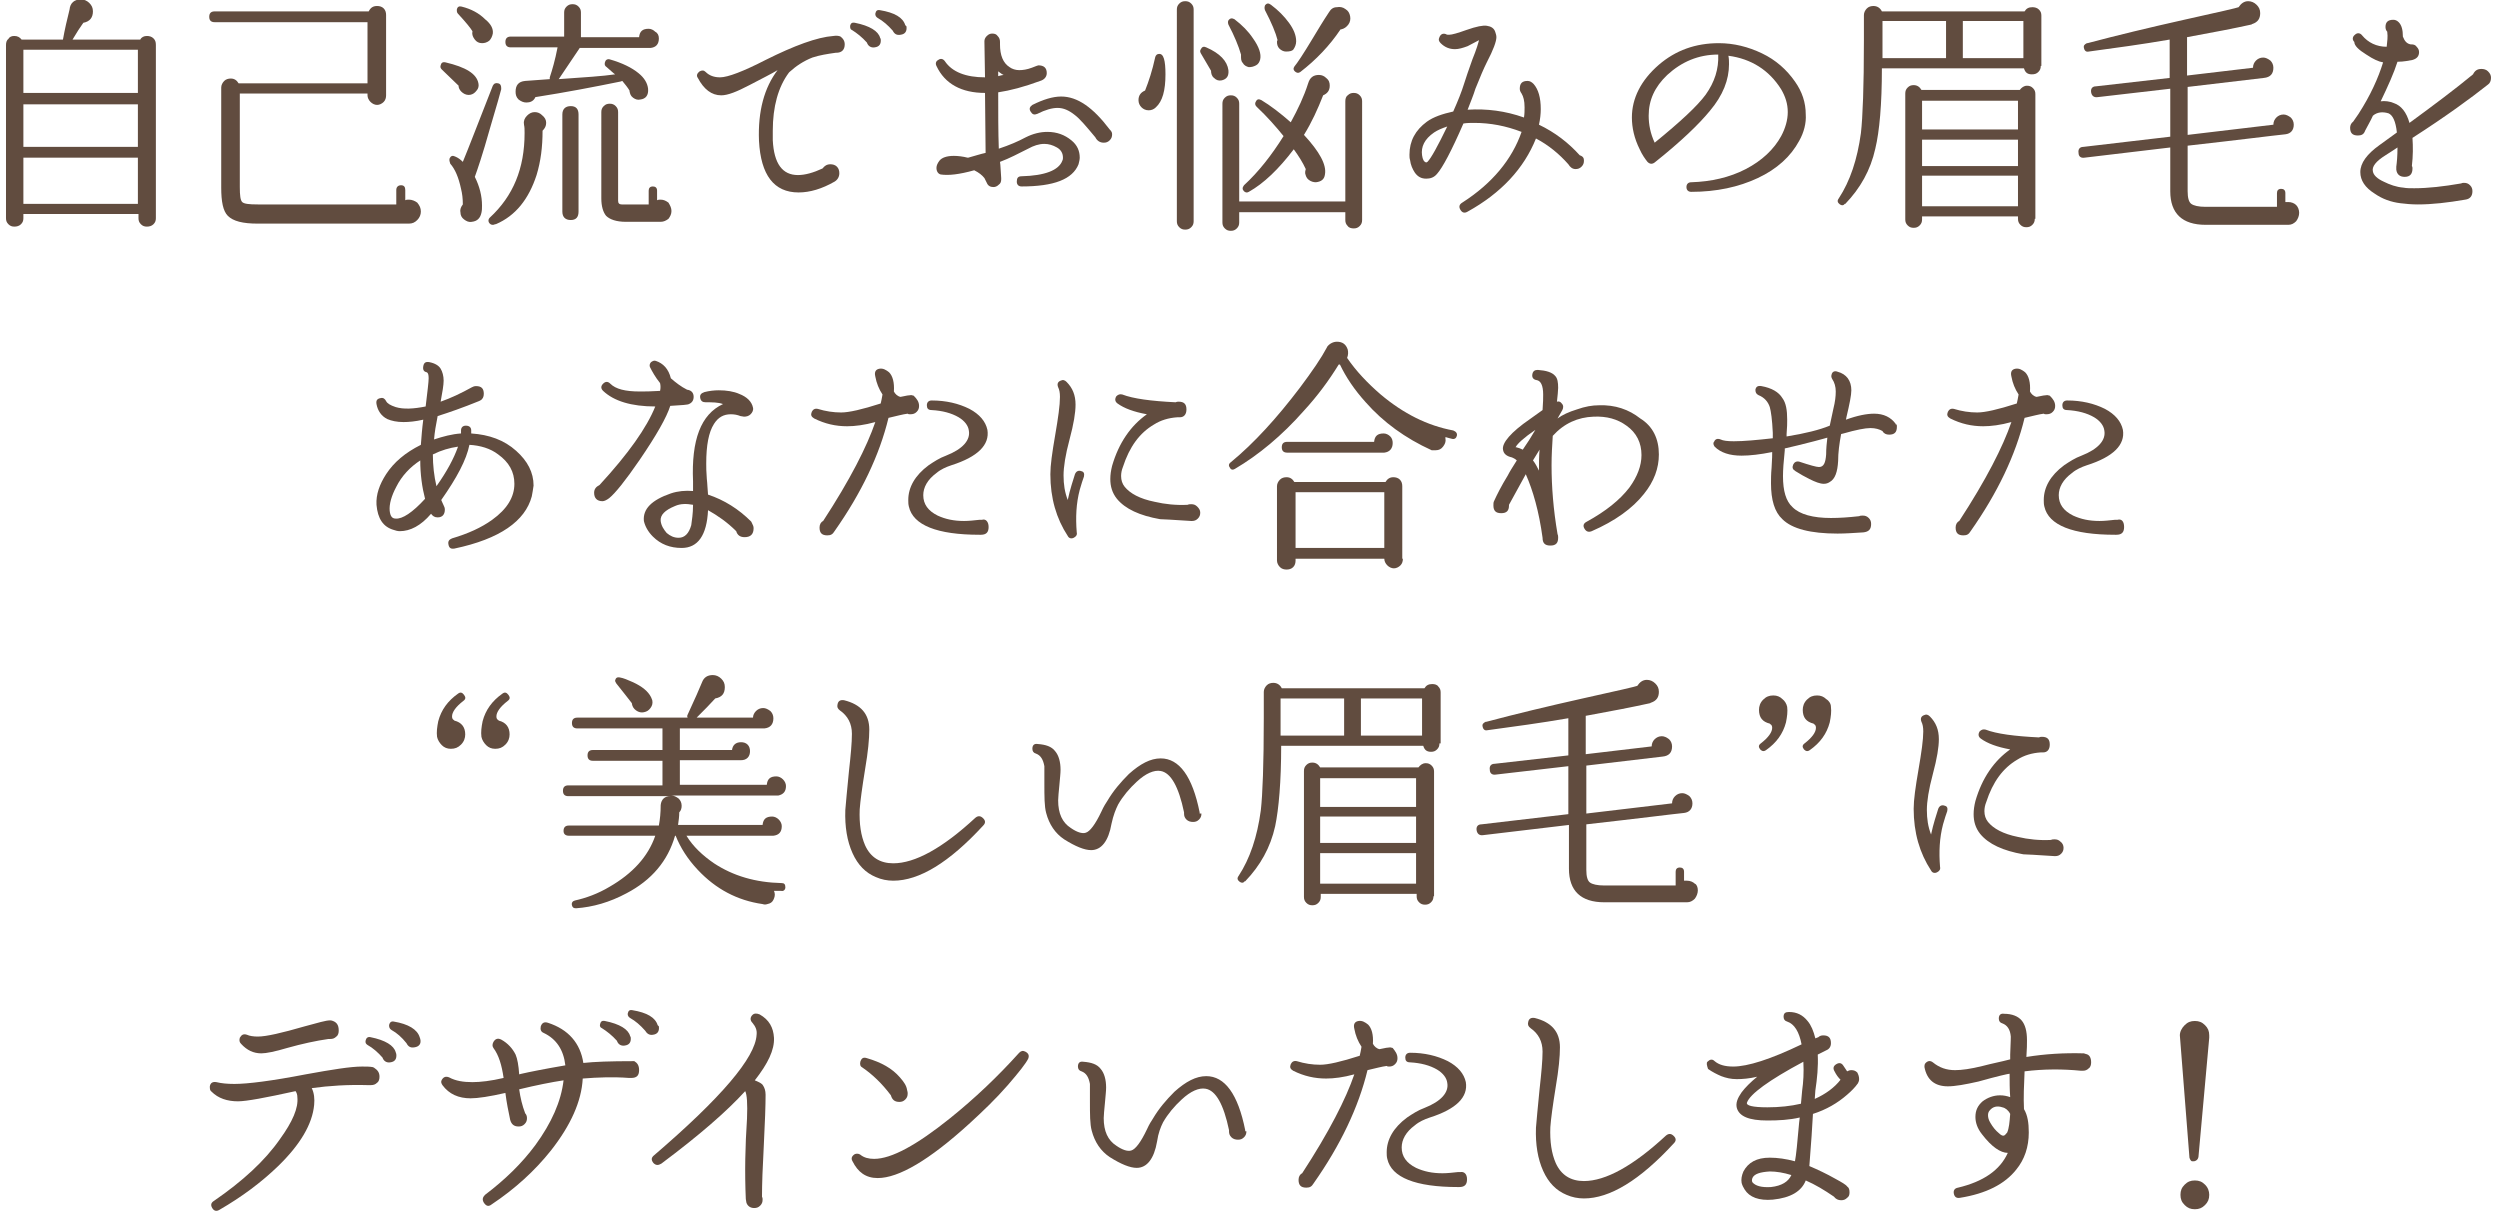 <?xml version="1.0" encoding="utf-8"?>
<!-- Generator: Adobe Illustrator 25.3.1, SVG Export Plug-In . SVG Version: 6.00 Build 0)  -->
<svg version="1.1" id="レイヤー_1" xmlns="http://www.w3.org/2000/svg" xmlns:xlink="http://www.w3.org/1999/xlink" x="0px"
	 y="0px" width="417px" height="204px" viewBox="0 0 417 204" style="enable-background:new 0 0 417 204;" xml:space="preserve">
<style type="text/css">
	.st0{fill:#614C3F;}
</style>
<g>
	<path class="st0" d="M26,36.4c0,0.4-0.1,0.7-0.4,1c-0.3,0.3-0.7,0.4-1.1,0.4c-0.4,0-0.7-0.1-1-0.4c-0.3-0.3-0.4-0.6-0.4-1v-0.7H3.9
		v0.7c0,0.4-0.1,0.7-0.4,1c-0.3,0.3-0.7,0.4-1.1,0.4c-0.4,0-0.7-0.1-1-0.4c-0.3-0.3-0.4-0.6-0.4-1V7.5c0-0.4,0.1-0.8,0.4-1
		C1.6,6.1,2,6,2.4,6c0.5,0,0.9,0.2,1.2,0.6h6.9c0.3-1.7,0.7-3.4,1.1-5c0.1-1.1,0.8-1.7,1.9-1.7c0.5,0,1,0.2,1.4,0.6
		c0.4,0.4,0.6,0.8,0.6,1.4c0,1-0.5,1.7-1.6,1.9c-0.5,0.7-1.1,1.6-1.8,2.8h11.3C23.6,6.2,24,6,24.5,6c0.4,0,0.8,0.1,1.1,0.4
		C25.9,6.7,26,7,26,7.5V36.4z M23,15.6V8.3H3.9v7.2H23z M23,24.5v-7.1H3.9v7.1H23z M23,34v-7.7H3.9V34H23z"/>
	<path class="st0" d="M70.2,35.3c0,0.5-0.2,1-0.6,1.4c-0.4,0.4-0.8,0.6-1.4,0.6H43c-2.5,0-4.1-0.4-5-1.3c-0.8-0.8-1.1-2.4-1.1-4.7
		V14.6c0-0.4,0.2-0.8,0.5-1.1c0.3-0.3,0.7-0.4,1.1-0.4c0.6,0,1,0.3,1.3,0.8h21.5V3.7H35.8c-0.6,0-0.9-0.3-0.9-0.9
		c0-0.6,0.3-0.9,0.9-0.9h25.7C61.8,1.3,62.2,1,62.9,1c0.4,0,0.8,0.1,1.1,0.4c0.3,0.3,0.4,0.7,0.4,1.1v13.4c0,0.4-0.1,0.8-0.4,1.1
		c-0.3,0.3-0.7,0.5-1.1,0.5c-0.4,0-0.8-0.2-1.1-0.5c-0.3-0.3-0.5-0.7-0.5-1.1v-0.3H40v15.6c0,1.4,0.1,2.2,0.4,2.5
		c0.3,0.3,1.1,0.4,2.6,0.4h23.1v-2.4c0-0.5,0.3-0.8,0.8-0.8c0.5,0,0.7,0.3,0.7,0.8v1.7c0.2-0.1,0.4-0.1,0.6-0.1c0.5,0,1,0.2,1.4,0.5
		C70,34.3,70.2,34.7,70.2,35.3z"/>
	<path class="st0" d="M79.8,13.9c0.1,0.4,0,0.9-0.3,1.2c-0.3,0.4-0.6,0.6-1,0.7c-0.4,0.1-0.9,0-1.3-0.3c-0.4-0.3-0.6-0.6-0.7-1v-0.2
		l-2.8-2.7c-0.2-0.2-0.3-0.4-0.2-0.7c0.1-0.4,0.3-0.6,0.8-0.5C77.7,11.2,79.5,12.3,79.8,13.9z M83.6,14.7l0,0.2
		c-0.1,0.4-0.7,2.6-1.9,6.6c-1.2,4.3-2.1,6.9-2.5,8c0.8,1.6,1.2,3.2,1.2,4.8c0,0.4,0,0.8-0.1,1.2c-0.2,0.9-0.7,1.4-1.6,1.5
		c-0.5,0.1-0.9-0.1-1.3-0.4c-0.4-0.3-0.6-0.7-0.6-1.2c-0.1-0.5,0.1-0.9,0.4-1.3c0-1-0.1-1.8-0.3-2.6c-0.4-1.9-1-3.3-1.8-4.2
		C75,27,74.9,26.7,75,26.4c0.2-0.4,0.5-0.5,0.9-0.3c0.5,0.2,0.9,0.5,1.3,0.9c1-2.4,2.6-6.6,5-12.7c0.2-0.4,0.5-0.5,0.9-0.4
		C83.5,14,83.6,14.3,83.6,14.7z M82.2,5.6c-0.1,0.5-0.3,0.9-0.6,1.2c-0.4,0.3-0.8,0.4-1.2,0.4c-0.5,0-0.9-0.2-1.2-0.6
		c-0.3-0.4-0.5-0.8-0.4-1.3V5.2c-0.3-0.5-1.1-1.5-2.4-2.9c-0.2-0.2-0.2-0.4-0.2-0.7C76.3,1.1,76.6,1,77,1.1c1.6,0.4,2.9,1.1,3.9,2.1
		C81.9,4,82.3,4.8,82.2,5.6z M91.1,20.5c0,0.5-0.2,0.9-0.6,1.3c0,2.7-0.3,5.1-1,7.4c-1.3,4-3.5,6.8-6.8,8.2l-0.1,0
		c-0.4,0.2-0.7,0.1-0.9-0.1c-0.3-0.3-0.3-0.7,0-1c3.9-3.6,5.8-8.2,5.8-14.1c0-0.6,0-1-0.1-1.4l0-0.1c-0.1-0.5,0.1-1,0.5-1.4
		c0.4-0.4,0.8-0.6,1.3-0.6c0.5,0,0.9,0.2,1.2,0.5C90.9,19.6,91.1,20,91.1,20.5z M109.9,6.4c0,1-0.5,1.5-1.4,1.6l-0.2,0H96.7
		l-3.5,5.2c4.3-0.3,7.4-0.5,9.4-0.8c-0.3-0.2-0.7-0.6-1.4-1.2c-0.3-0.2-0.4-0.4-0.3-0.8c0.1-0.4,0.4-0.6,0.8-0.5
		c2.1,0.6,3.7,1.4,4.8,2.3c1,0.8,1.5,1.7,1.6,2.6c0.1,1.1-0.4,1.7-1.3,1.8c-0.4,0.1-0.8,0-1.2-0.3c-0.4-0.3-0.5-0.6-0.6-1.1l0-0.1
		c-0.3-0.5-0.7-1-1.2-1.6c-0.1,0-0.2,0.1-0.3,0.1l0,0c-4.4,0.9-9.1,1.8-14.2,2.6l-0.1,0.2c-0.3,0.5-0.8,0.7-1.4,0.7
		c-0.5,0-0.9-0.2-1.3-0.5c-0.4-0.4-0.5-0.8-0.5-1.3c0-1.1,0.5-1.7,1.6-1.8c0.1,0,1.5-0.1,4.1-0.3c0-0.1,0-0.2,0-0.3
		c0.4-1.2,0.9-2.9,1.3-5h-7.8c-0.6,0-0.9-0.3-0.9-0.9s0.3-0.9,0.9-0.9h8.9V2.1c0-0.4,0.1-0.7,0.4-1c0.3-0.3,0.6-0.4,1-0.4
		c0.4,0,0.7,0.1,1,0.4c0.3,0.3,0.4,0.6,0.4,1v4.1h9.7c0.1-1,0.6-1.4,1.6-1.4c0.4,0,0.8,0.2,1.1,0.5C109.7,5.5,109.9,5.9,109.9,6.4z
		 M96.5,35.3c0,0.9-0.4,1.4-1.3,1.4c-0.9,0-1.4-0.5-1.4-1.4V19.1c0-0.9,0.5-1.4,1.4-1.4c0.9,0,1.3,0.5,1.3,1.4V35.3z M112,35.2
		c0,0.5-0.2,0.9-0.5,1.3c-0.4,0.3-0.8,0.5-1.3,0.5h-5.8c-1.6,0-2.7-0.4-3.3-1c-0.5-0.6-0.8-1.6-0.8-2.9V18.7c0-0.4,0.1-0.7,0.4-1
		c0.3-0.3,0.6-0.4,1-0.4c0.4,0,0.7,0.1,1,0.4c0.3,0.3,0.4,0.6,0.4,1v14.8c0,0.4,0.2,0.6,0.6,0.6h4.5v-2.3c0-0.4,0.2-0.7,0.7-0.7
		c0.4,0,0.7,0.2,0.7,0.7v1.6c0.2-0.1,0.4-0.1,0.6-0.1c0.5,0,0.9,0.2,1.3,0.5C111.8,34.3,112,34.7,112,35.2z"/>
	<path class="st0" d="M140.9,7.4c0,0.9-0.5,1.4-1.4,1.4h-0.1c-1.4,0.2-2.7,0.4-3.9,0.8c-1.5,0.6-2.7,1.4-3.8,2.4l-0.1,0.1
		c-1.8,2.4-2.7,5.7-2.7,9.7c0,0.5,0,1.1,0,1.6c0.2,3.9,1.6,5.8,4.2,5.8c1.2,0,2.6-0.4,4.1-1.1c0.3-0.4,0.7-0.7,1.3-0.7
		c0.4,0,0.8,0.1,1.1,0.4c0.3,0.3,0.4,0.7,0.4,1.1c0,0.6-0.3,1.1-0.8,1.4c-2.1,1.2-4.1,1.8-6,1.8c-4.1,0-6.3-2.9-6.6-8.6
		c-0.2-5,0.9-8.9,3.1-11.8c-1,0.6-2.6,1.4-4.7,2.5c-2.1,1.1-3.6,1.7-4.7,1.7c-1.6,0-2.9-1-3.9-2.9c-0.3-0.4-0.1-0.8,0.3-1.1
		c0.4-0.2,0.7-0.2,1,0.1c0.6,0.6,1.4,0.9,2.4,0.9c1.3,0,3.9-1,7.6-2.9c4.8-2.4,8.6-3.8,11.3-4c0.6-0.1,1,0,1.2,0.1
		C140.6,6.4,140.9,6.8,140.9,7.4z M146.9,6.5c0.1,0.8-0.2,1.3-1,1.4c-0.6,0.1-1.1-0.2-1.3-0.8c-0.8-0.9-1.7-1.6-2.5-2.1
		c-0.3-0.1-0.3-0.4-0.3-0.7c0.1-0.4,0.3-0.6,0.8-0.5c2.5,0.5,3.9,1.4,4.2,2.5L146.9,6.5z M151.2,4.4c0.1,0.8-0.2,1.3-1,1.4
		c-0.6,0.1-1-0.1-1.3-0.7c-0.8-0.9-1.6-1.6-2.5-2.1c-0.3-0.2-0.4-0.4-0.4-0.7c0.1-0.5,0.3-0.7,0.8-0.6c2.4,0.4,3.8,1.2,4.2,2.5
		L151.2,4.4z"/>
	<path class="st0" d="M179.9,27.4c-1,2.5-4.1,3.7-9.5,3.7c-0.5,0-0.8-0.3-0.8-0.8c0-0.6,0.2-0.9,0.8-0.9c3.9-0.1,6.2-1,6.8-2.6
		c0.1-0.2,0.1-0.3,0.1-0.5c0-0.7-0.3-1.3-1-1.7c-0.7-0.4-1.4-0.6-2.1-0.6c-0.9,0-1.8,0.3-2.7,0.8c-1.6,0.8-3.1,1.6-4.7,2.2
		c0.1,0.6,0.1,1.5,0.2,2.7v0.2c0,0.4-0.1,0.7-0.4,0.9c-0.3,0.3-0.6,0.4-0.9,0.4c-0.5,0-0.9-0.2-1.1-0.7c-0.2-0.4-0.3-0.6-0.4-0.8
		c-0.4-0.5-0.9-0.9-1.7-1.3c-2.5,0.7-4.3,0.9-5.6,0.7c-0.4-0.1-0.7-0.5-0.7-1.1c0-0.4,0.2-0.8,0.5-1.2c0.4-0.5,1.2-0.8,2.4-0.8
		c0.7,0,1.5,0.1,2.3,0.3h0.1c1.1-0.3,2-0.6,2.9-0.8l-0.1-10c-3.9,0-6.7-1.5-8.1-4.5c-0.2-0.4-0.1-0.8,0.3-1c0.4-0.3,0.8-0.2,1.1,0.2
		c1.2,1.8,3.5,2.7,6.7,2.7l-0.1-6c0-0.3,0.1-0.6,0.4-0.9c0.3-0.3,0.6-0.4,0.9-0.4c0.4,0,0.7,0.1,0.9,0.4c0.3,0.3,0.4,0.6,0.4,1v0.4
		c0,1.8,0.5,3.1,1.6,3.8c0.4,0.3,1,0.5,1.6,0.5c0.6,0,1.3-0.1,2.1-0.4c0.7-0.3,1.1-0.4,1.1-0.4c0.9,0,1.4,0.4,1.4,1.3
		c0,0.6-0.4,1.1-1.1,1.3c-2.7,1-5,1.6-7,1.9c0,3.4,0,6.6,0.1,9.4c1.8-0.6,3.2-1.2,4.5-1.9c1.2-0.6,2.4-0.9,3.6-0.9
		c1.6,0,2.9,0.5,4,1.4c1,0.8,1.4,1.8,1.4,2.9C180.1,26.6,180,27,179.9,27.4z M167.4,12.5c-0.2-0.1-0.4-0.2-0.5-0.3l-0.4-0.3v0.8
		C166.9,12.6,167.2,12.5,167.4,12.5z M185.5,22.4c0,0.4-0.1,0.7-0.4,1c-0.3,0.3-0.6,0.4-1,0.4c-0.6,0-1.1-0.3-1.4-0.9
		c-1.5-1.8-2.6-3.1-3.4-3.7c-1-0.8-1.9-1.2-2.9-1.2c-0.9,0-2,0.3-3.4,1c-0.5,0.2-0.8,0.1-1.1-0.4c-0.3-0.5-0.1-0.8,0.3-1.1
		c1.8-0.9,3.4-1.4,4.8-1.4c2.7,0,5.3,1.8,8.1,5.5C185.4,21.9,185.5,22.1,185.5,22.4z"/>
	<path class="st0" d="M194.4,12.4c0,2.7-0.5,4.5-1.6,5.5c-0.3,0.3-0.7,0.5-1.2,0.5c-0.5,0-0.9-0.2-1.2-0.5c-0.3-0.3-0.5-0.7-0.5-1.2
		c0-0.8,0.4-1.3,1.1-1.6c0.6-1.5,1.2-3.3,1.7-5.6c0.1-0.3,0.3-0.5,0.6-0.5C194.1,8.9,194.4,10.1,194.4,12.4z M199.1,36.9
		c0,0.4-0.1,0.7-0.4,1c-0.3,0.3-0.6,0.4-1,0.4c-0.4,0-0.7-0.1-1-0.4c-0.3-0.3-0.4-0.6-0.4-1V1.6c0-0.4,0.1-0.7,0.4-1
		c0.3-0.3,0.6-0.4,1-0.4c0.4,0,0.7,0.1,1,0.4c0.3,0.3,0.4,0.6,0.4,1V36.9z M204.9,11.7c0.1,1-0.3,1.5-1.1,1.7
		c-0.5,0.1-0.9,0-1.3-0.4c-0.4-0.3-0.5-0.8-0.5-1.2c-0.6-1-1.1-1.9-1.7-2.9c-0.1-0.2-0.2-0.4,0-0.7c0.2-0.4,0.5-0.5,0.9-0.3
		C203.5,8.9,204.7,10.2,204.9,11.7z M227.2,36.7c0,0.4-0.1,0.7-0.4,1c-0.3,0.3-0.6,0.4-1,0.4c-0.4,0-0.8-0.1-1-0.4
		c-0.3-0.3-0.4-0.6-0.4-1v-1.3h-17.7v1.7c0,0.4-0.1,0.7-0.4,1c-0.3,0.3-0.6,0.4-1,0.4c-0.4,0-0.7-0.1-1-0.4c-0.3-0.3-0.4-0.6-0.4-1
		V17.3c0-0.4,0.1-0.7,0.4-1c0.3-0.3,0.6-0.4,1-0.4c0.4,0,0.7,0.1,1,0.4c0.3,0.3,0.4,0.6,0.4,1v16.3h17.7V16.9c0-0.4,0.1-0.8,0.4-1
		c0.3-0.3,0.6-0.4,1-0.4c0.4,0,0.7,0.1,1,0.4c0.3,0.3,0.4,0.6,0.4,1V36.7z M210.2,9.9c-0.1,0.4-0.3,0.8-0.7,1
		c-0.4,0.2-0.7,0.3-1.2,0.3c-0.4-0.1-0.8-0.3-1-0.7c-0.3-0.3-0.3-0.7-0.3-1.2c0-0.1,0-0.1,0-0.2c-0.4-1.4-1.1-3.1-2.1-5
		c-0.1-0.3-0.1-0.5,0-0.7c0.3-0.4,0.6-0.4,1-0.2c1.3,1,2.3,2,3.1,3.2C210,7.8,210.4,9,210.2,9.9z M221.8,14.3c0,0.8-0.4,1.3-1.1,1.6
		c-0.9,2.3-1.9,4.5-3.2,6.6c2.6,2.8,3.8,5,3.5,6.6c-0.1,0.8-0.6,1.2-1.5,1.3c-0.4,0-0.8-0.1-1.2-0.4c-0.4-0.3-0.5-0.7-0.6-1.1
		c0-0.2,0-0.4,0.1-0.7c-0.5-1.1-1.2-2.2-2-3.3c-2.5,3.3-5,5.7-7.5,7.1c-0.3,0.2-0.6,0.1-0.8-0.1c-0.3-0.3-0.3-0.6,0-1
		c2.4-2.2,4.6-5,6.6-8.2c-1.3-1.6-2.7-3.2-4.5-4.9c-0.3-0.3-0.3-0.6-0.1-0.9c0.2-0.4,0.5-0.4,0.9-0.2c1.5,0.9,3.2,2.2,4.9,3.7
		c1.2-2.2,2.2-4.3,2.9-6.5c0.3-1,0.9-1.4,1.8-1.4c0.5,0,0.9,0.2,1.2,0.5C221.7,13.4,221.8,13.8,221.8,14.3z M214.5,8.6
		c-0.4,0-0.8-0.2-1.1-0.5c-0.3-0.3-0.4-0.7-0.4-1.1c0-0.1,0-0.2,0.1-0.3c-0.3-1.2-1-2.9-2.1-5c-0.1-0.3-0.1-0.5,0-0.8
		c0.3-0.4,0.6-0.4,1-0.1c1.2,0.9,2.2,1.9,3,3c0.8,1.1,1.2,2.1,1.2,3.1c0,0.5-0.2,1-0.5,1.4C215.5,8.5,215.1,8.6,214.5,8.6z
		 M225.2,2.7c0.1,0.5,0,1-0.3,1.4c-0.3,0.4-0.7,0.7-1.2,0.8h-0.1c-1.8,2.7-4.1,5.1-6.7,7.1c-0.3,0.2-0.5,0.2-0.8,0
		c-0.4-0.3-0.4-0.6-0.2-0.9c0.5-0.6,1.5-2.1,3-4.6c0.9-1.5,1.8-3,2.8-4.5c0.3-0.5,0.7-0.8,1.3-0.8c0.5-0.1,1,0,1.4,0.3
		C224.9,1.8,225.1,2.2,225.2,2.7z"/>
	<path class="st0" d="M264.2,26.8c0,0.4-0.1,0.7-0.4,1c-0.3,0.3-0.6,0.4-1,0.4c-0.5,0-0.9-0.3-1.2-0.8c-1.5-1.7-3.3-3.2-5.4-4.3
		c-2,5-5.8,9.1-11.4,12.2c-0.5,0.3-0.9,0.2-1.2-0.3c-0.3-0.5-0.2-0.9,0.3-1.2c5-3.2,8.3-7.2,9.9-11.8c-2.6-1-5.2-1.5-7.9-1.5
		c-0.6,0-1.2,0-1.8,0.1c-2,4.6-3.5,7.4-4.4,8.4c-0.5,0.6-1.1,0.8-1.8,0.8c-0.8,0-1.4-0.3-1.9-1c-0.4-0.6-0.7-1.3-0.8-2.1
		c-0.1-0.3-0.1-0.6-0.1-0.9c0-2.3,1-4.1,2.9-5.5c1.1-0.8,2.6-1.3,4.4-1.7c0.8-1.8,1.4-3.3,1.8-4.6c0.3-1,0.8-2.4,1.4-4.1
		c0.7-1.7,1-2.8,1.1-3.2c-0.6,0.3-1.3,0.7-1.9,1c-0.8,0.3-1.5,0.5-2.1,0.5c-0.9,0-1.7-0.3-2.4-1c-0.3-0.3-0.4-0.6-0.2-1
		c0.2-0.5,0.6-0.7,1.1-0.5c0.1,0.1,0.3,0.1,0.5,0.1c0.5,0,1.5-0.3,2.9-0.8c1.7-0.6,2.8-0.8,3.4-0.7c0.7,0.1,1.2,0.4,1.4,1
		c0.1,0.3,0.2,0.6,0.2,0.9c0,0.7-0.5,2.1-1.6,4.2c-0.5,1-1.1,2.4-1.9,4.4c-0.3,1-0.8,2.2-1.3,3.5c3.2-0.2,6.3,0.2,9.4,1.3
		c0.1-0.6,0.1-1.2,0.1-1.7c0-1.1-0.2-1.8-0.5-2.3c-0.2-0.3-0.3-0.5-0.3-0.8c0-0.9,0.4-1.3,1.3-1.3c0.4,0,0.7,0.2,1,0.5
		c0.8,0.9,1.2,2.3,1.2,4.2c0,0.8-0.1,1.7-0.3,2.6c2.7,1.3,4.9,3,6.8,5.1C264.1,26.1,264.2,26.4,264.2,26.8z M241.4,21.1
		c-0.9,0.3-1.6,0.6-2.2,1c-1.6,1.1-2.2,2.4-2,3.8c0.1,0.7,0.3,1.1,0.7,1.2l0.2-0.1C238.7,26.4,239.8,24.4,241.4,21.1z"/>
	<path class="st0" d="M300.1,23.5c-1.4,2.6-3.7,4.7-6.9,6.2c-3.2,1.5-6.9,2.3-11.1,2.3c-0.5,0-0.8-0.3-0.8-0.8
		c0-0.5,0.3-0.8,0.8-0.8c3.3-0.1,6.4-0.8,9.1-2.2c2.7-1.4,4.7-3.3,5.9-5.5c0.7-1.3,1.1-2.7,1.1-4c0-1.4-0.4-2.6-1.1-3.8
		c-2-3.2-5-5.1-8.8-5.6c0.1,0.5,0.1,1,0.1,1.4c0,2.6-1,5.2-3.2,7.8c-1.8,2.2-4.8,5.1-9.2,8.6c-0.4,0.3-0.8,0.3-1.2-0.1
		c-0.4-0.5-0.9-1.2-1.3-2.1c-0.9-1.8-1.3-3.6-1.3-5.3c0-3.2,1.5-6.2,4.5-8.8c2.8-2.4,6.1-3.6,10-3.6c2.5,0,4.9,0.6,7.2,1.7
		c2.3,1.1,4.1,2.7,5.5,4.7c1.2,1.7,1.8,3.5,1.8,5.5C301.3,20.5,300.9,22.1,300.1,23.5z M286.6,9.1c-3.3,0-6.1,1.2-8.5,3.4
		c-2.1,2-3.1,4.2-3.1,6.8c0,1.5,0.3,3,1,4.5c4.3-3.5,7.1-6.1,8.5-8C286,13.7,286.7,11.5,286.6,9.1z"/>
	<path class="st0" d="M340.4,11c0,0.4-0.1,0.7-0.4,1c-0.3,0.3-0.6,0.4-1.1,0.4c-0.7,0-1.1-0.3-1.3-1h-23.7c0,6-0.4,10.5-1.1,13.4
		c-0.8,3.6-2.5,6.6-5,9.2l-0.1,0c-0.2,0.3-0.5,0.3-0.8,0.1c-0.4-0.3-0.5-0.6-0.2-1c1.9-2.9,3.1-6.5,3.7-10.9
		c0.3-2.6,0.5-7.8,0.5-15.4V2.7c0-0.1,0-0.1,0-0.2c0-0.4,0.2-0.8,0.5-1.1c0.3-0.3,0.7-0.4,1.1-0.4c0.6,0,1.1,0.3,1.4,0.9h23.8
		c0.3-0.5,0.7-0.7,1.3-0.7c0.4,0,0.8,0.1,1.1,0.4c0.3,0.3,0.4,0.6,0.4,1V11z M324.6,9.8V3.5h-10.6v6.2H324.6z M339.4,36.5
		c0,0.4-0.1,0.7-0.4,1c-0.3,0.3-0.6,0.4-1,0.4c-0.4,0-0.7-0.1-1-0.4c-0.3-0.3-0.4-0.6-0.4-1v-0.4h-16v0.5c0,0.4-0.1,0.7-0.4,1
		c-0.3,0.3-0.6,0.4-1,0.4c-0.4,0-0.7-0.1-1-0.4c-0.3-0.3-0.4-0.6-0.4-1v-21c0-0.4,0.1-0.7,0.4-1c0.3-0.3,0.6-0.4,1-0.4
		c0.6,0,1,0.3,1.3,0.8h16.4c0.3-0.4,0.7-0.7,1.2-0.7c0.4,0,0.7,0.1,1,0.4c0.3,0.3,0.4,0.6,0.4,1V36.5z M336.6,21.6v-4.8h-16v4.8
		H336.6z M336.6,27.7v-4.4h-16v4.4H336.6z M336.6,34.4v-5.1h-16v5.1H336.6z M337.5,9.8V3.5h-10.1v6.2H337.5z"/>
	<path class="st0" d="M383.5,35.5c0,0.5-0.2,1-0.5,1.4c-0.4,0.4-0.8,0.6-1.3,0.6h-13.8c-3.9,0-5.9-1.9-5.9-5.6v-7.3l-14.3,1.7
		c-0.6,0.1-1-0.2-1-0.8c-0.1-0.6,0.2-1,0.8-1l14.5-1.7v-8l-12.1,1.4c-0.6,0.1-1-0.2-1.1-0.8c-0.1-0.6,0.2-1,0.8-1l12.3-1.4V6.6
		c-4.6,0.8-9.1,1.4-13.5,2c-0.4,0.1-0.7-0.1-0.8-0.6c-0.1-0.4,0.1-0.6,0.5-0.8h0.1c4.9-1.3,10.3-2.6,16.1-3.9c5.9-1.3,8.9-2,9.1-2.1
		c0.4-0.6,0.9-1,1.6-1c0.5,0,1,0.2,1.4,0.6c0.4,0.4,0.6,0.8,0.6,1.4c0,0.9-0.4,1.5-1.3,1.8c-0.1,0-0.1,0.1-0.2,0.1
		c-2.7,0.6-6.3,1.3-10.7,2.1v6.4l11-1.3c0-0.5,0.2-0.9,0.5-1.2c0.3-0.3,0.7-0.5,1.2-0.5c0.4,0,0.8,0.2,1.2,0.5
		c0.3,0.3,0.5,0.7,0.5,1.2c0,1-0.5,1.6-1.6,1.7l-12.7,1.5v8l14.3-1.7c0-0.5,0.2-0.9,0.5-1.2c0.3-0.3,0.7-0.5,1.2-0.5
		c0.4,0,0.8,0.2,1.2,0.5c0.3,0.3,0.5,0.7,0.5,1.2c0,0.9-0.5,1.5-1.4,1.6c-2,0.2-7.4,0.9-16.3,1.9v7.6c0,1.1,0.2,1.8,0.6,2.1
		c0.4,0.3,1.2,0.5,2.4,0.5h11.9v-2.3c0-0.4,0.2-0.7,0.7-0.7c0.4,0,0.7,0.2,0.7,0.7v1.5c0.2,0,0.3,0,0.5,0c0.5,0,1,0.2,1.3,0.5
		C383.3,34.5,383.5,35,383.5,35.5z"/>
	<path class="st0" d="M415.5,13c0,0.5-0.2,0.9-0.5,1.1c-2.9,2.3-7,5.3-12.6,8.9c0.1,1.5,0.1,3-0.1,4.7c0.1,0.1,0.1,0.3,0.1,0.4
		c0,0.9-0.4,1.4-1.3,1.4c-0.8,0-1.3-0.4-1.4-1.2l0-0.5c0.1-0.7,0.2-1.8,0.2-3.2c-0.4,0.3-1.1,0.7-2,1.3c-1.6,1-2.3,1.9-2.1,2.7
		c0.1,0.6,0.7,1.2,1.8,1.7c1,0.5,2.1,0.9,3.3,1c0.5,0.1,1.1,0.1,1.8,0.1c2.3,0,4.9-0.3,7.8-0.8c0.2-0.1,0.3-0.1,0.5-0.1
		c0.4,0,0.7,0.1,1,0.4c0.3,0.3,0.4,0.6,0.4,1c0,0.8-0.4,1.3-1.2,1.4c-2.9,0.5-5.5,0.8-7.9,0.8c-1.1,0-2.1-0.1-2.9-0.2
		c-1.6-0.2-3-0.7-4.3-1.6c-1.6-1-2.4-2.2-2.4-3.6c0-1.5,1.1-3,3.2-4.5l2.9-2.1c-0.2-1.9-0.7-2.9-1.4-3.2c-1-0.3-1.9-0.2-2.6,0.4
		c-0.4,0.9-0.9,1.7-1.3,2.5c-0.2,0.6-0.6,0.8-1.2,0.8c-0.9,0-1.3-0.4-1.3-1.3c0-0.4,0.2-0.8,0.5-1c0.3-0.4,0.6-0.9,0.9-1.3
		c2-3.1,3.3-6,4.1-8.6c-0.7-0.1-1.6-0.5-2.8-1.3c-1.3-0.8-2-1.5-2-2.1c-0.4-0.4-0.3-0.9,0.1-1.2c0.4-0.4,0.9-0.3,1.2,0.1
		c1,1.2,2.4,1.9,4.1,1.9c0.1-0.9,0.2-1.7,0.1-2.4l0-0.1c-0.2-0.2-0.3-0.5-0.3-0.8c0-0.8,0.4-1.2,1.3-1.2c0.3,0,0.6,0.1,0.9,0.4
		c0.5,0.5,0.7,1.3,0.7,2.4c0.3,0.8,0.7,1.2,1.3,1.3h0.1c0.4,0,0.7,0.1,0.9,0.4c0.3,0.3,0.4,0.6,0.4,0.9c0,0.7-0.4,1.1-1.1,1.3
		c-0.6,0.1-1.4,0.3-2.5,0.3c-0.6,1.9-1.6,4.1-2.8,6.6c0.7-0.1,1.5,0,2.2,0.3c1.2,0.4,2.1,1.5,2.6,3.3c4.1-3,7.7-5.7,10.6-8.1
		c0.3-0.6,0.7-0.9,1.4-0.9c0.4,0,0.8,0.1,1.1,0.4C415.4,12.3,415.5,12.6,415.5,13z"/>
	<path class="st0" d="M63.3,179.6c0,0.4-0.1,0.8-0.4,1c-0.3,0.3-0.6,0.4-1.1,0.4c-0.1,0-0.3,0-0.4,0c-3.4-0.1-6.5,0.1-9.4,0.5
		c0.4,0.8,0.5,1.8,0.4,2.8c-0.3,3.2-2.3,6.6-6,10.2c-2.8,2.7-6,5.1-9.8,7.3c-0.5,0.3-0.9,0.2-1.2-0.3c-0.3-0.5-0.2-0.9,0.3-1.2
		c4.8-3.3,8.5-6.7,11-10.3c2.1-2.9,3.1-5.2,2.9-7c0-0.4-0.1-0.7-0.3-1c-5,1.1-8.2,1.7-9.6,1.7c-1.8,0-3.3-0.5-4.4-1.6
		c-0.3-0.2-0.3-0.5-0.3-0.9c0.1-0.6,0.5-0.8,1.1-0.7c0.8,0.2,1.8,0.3,3,0.3c2.2,0,6.2-0.5,11.9-1.6c4.4-0.8,7.5-1.3,9.4-1.3
		c0.7,0,1.3,0,1.8,0.1l0.2,0.1C63,178.5,63.3,178.9,63.3,179.6z M56.5,171.9c0,0.4-0.1,0.8-0.4,1c-0.3,0.3-0.6,0.4-1,0.4h-0.3
		c-2.1,0.3-4.4,0.8-6.9,1.5c-2,0.6-3.5,0.9-4.3,0.9c-1.3,0-2.4-0.5-3.4-1.6c-0.3-0.3-0.3-0.6-0.2-1c0.3-0.5,0.6-0.7,1.2-0.5
		c0.4,0.2,1.1,0.3,1.8,0.3c1.4,0,4-0.6,7.8-1.7c2.2-0.6,3.6-1,4.2-1h0.2C56.1,170.4,56.5,170.9,56.5,171.9z M66.1,175.8
		c0.1,0.8-0.2,1.3-1,1.4c-0.6,0.1-1.1-0.2-1.3-0.8c-0.8-0.9-1.6-1.6-2.5-2.1c-0.3-0.2-0.4-0.4-0.3-0.8c0.1-0.4,0.4-0.6,0.8-0.5
		c2.5,0.5,3.9,1.4,4.2,2.5L66.1,175.8z M70.1,173.3c0.2,0.8-0.2,1.3-1,1.4c-0.6,0.1-1-0.1-1.3-0.7c-0.8-1-1.6-1.7-2.5-2.2
		c-0.3-0.2-0.4-0.4-0.4-0.8c0.1-0.5,0.4-0.7,0.8-0.6c2.4,0.4,3.9,1.3,4.3,2.6L70.1,173.3z"/>
	<path class="st0" d="M106.6,178.5c0,0.9-0.4,1.3-1.3,1.3c-0.1,0-0.2,0-0.4,0c-2.6-0.2-5.2-0.1-7.7,0.1c-0.2,3.8-2,7.8-5.3,12
		c-2.7,3.4-6,6.4-9.9,9c-0.5,0.4-0.9,0.3-1.3-0.3c-0.3-0.5-0.2-0.9,0.2-1.3c3.3-2.5,6.1-5.2,8.4-8.3c2.7-3.7,4.3-7.3,4.7-10.8
		c-2,0.3-4.5,0.8-7.4,1.5c0.2,1.4,0.5,2.7,1,4c0.2,0.2,0.3,0.5,0.3,0.8c0,0.4-0.1,0.7-0.4,1c-0.3,0.3-0.6,0.4-1,0.4
		c-0.8,0-1.2-0.4-1.4-1.1c-0.3-1.4-0.6-2.9-0.8-4.5c-2.6,0.6-4.6,0.9-5.8,0.9c-2,0-3.6-0.7-4.7-2.2c-0.2-0.3-0.3-0.6-0.1-0.9
		c0.3-0.5,0.7-0.6,1.2-0.4c1.1,0.6,2.4,0.8,3.9,0.8c1.3,0,3.1-0.2,5.2-0.7c-0.3-2.1-0.8-3.8-1.7-5c-0.2-0.3-0.2-0.6,0-1
		c0.3-0.5,0.7-0.7,1.3-0.4c1.1,0.6,1.9,1.5,2.4,2.5c0.3,0.7,0.5,1.8,0.6,3.3l0.4-0.1c1.3-0.3,3.8-0.8,7.3-1.4
		c-0.3-2.6-1.5-4.4-3.6-5.4c-0.5-0.2-0.6-0.6-0.5-1.1c0.2-0.6,0.6-0.8,1.2-0.6c3.4,1.1,5.4,3.4,5.9,6.7c1.8-0.2,4.5-0.3,8.3-0.3h0.2
		C106.3,177.3,106.6,177.7,106.6,178.5z M105.2,173c0.1,0.8-0.2,1.3-1,1.4c-0.6,0.1-1.1-0.2-1.3-0.8c-0.8-0.9-1.7-1.6-2.5-2.1
		c-0.3-0.1-0.4-0.4-0.3-0.7c0.1-0.4,0.3-0.6,0.8-0.5c2.5,0.5,3.9,1.4,4.2,2.5L105.2,173z M109.9,171.2c0.1,0.8-0.2,1.3-1,1.4
		c-0.6,0.1-1-0.2-1.3-0.7c-0.8-0.9-1.6-1.6-2.5-2.1c-0.3-0.2-0.4-0.4-0.4-0.7c0.1-0.5,0.3-0.7,0.8-0.6c2.4,0.4,3.8,1.2,4.2,2.5
		L109.9,171.2z"/>
	<path class="st0" d="M129.1,173.1c0.1,2-1,4.3-3.2,7.1c0.7,0.3,1.2,0.5,1.4,0.9c0.2,0.3,0.4,0.8,0.4,1.5c0,1.7-0.1,4.6-0.3,8.5
		c-0.2,3.6-0.3,6.5-0.3,8.5c0.1,0.2,0.1,0.3,0.1,0.5c0,0.4-0.1,0.7-0.4,1c-0.3,0.3-0.6,0.4-1,0.4c-0.6,0-1.1-0.3-1.3-0.9l-0.1-0.6
		c-0.2-4.5-0.1-8.9,0.2-13.4c0.1-2.5,0-4-0.3-4.6c-3.1,3.4-7.7,7.4-14,12.1c-0.5,0.3-0.9,0.3-1.3-0.1c-0.4-0.5-0.4-0.9,0.1-1.3
		c11.2-9.6,16.9-16.3,17.1-20.1c0.1-0.8-0.2-1.4-0.7-2c-0.4-0.4-0.4-0.9,0-1.3c0.3-0.3,0.7-0.3,1.2-0.1
		C128.3,170.1,129,171.4,129.1,173.1z"/>
	<path class="st0" d="M171.5,176.6c-0.4,0.8-1.5,2.2-3.4,4.4c-2,2.3-4.2,4.4-6.5,6.5c-6.6,6-11.7,9-15.2,9c-2,0-3.3-1-4.2-2.8
		c-0.3-0.5-0.1-0.9,0.4-1.2c0.3-0.1,0.6-0.1,0.9,0.1c0.6,0.5,1.4,0.7,2.3,0.7c2.9,0,7.1-2.3,12.7-6.8c4.1-3.3,7.9-6.9,11.5-10.9
		c0.3-0.3,0.6-0.4,1-0.2C171.6,175.7,171.7,176.1,171.5,176.6z M151.4,182.4c0,0.4-0.1,0.7-0.4,1c-0.3,0.3-0.6,0.4-1,0.4
		c-0.8,0-1.2-0.4-1.4-1.1c-1.5-2-3.1-3.5-4.7-4.6c-0.4-0.2-0.5-0.5-0.4-1c0.2-0.6,0.5-0.8,1.1-0.6c2.4,0.7,4.2,1.7,5.5,3.2
		c0.7,0.8,1.1,1.4,1.2,2.1C151.4,182.1,151.4,182.3,151.4,182.4z"/>
	<path class="st0" d="M207.9,188.7c0,0.4-0.1,0.7-0.4,1c-0.3,0.3-0.6,0.4-1,0.4c-0.4,0-0.8-0.1-1.1-0.4c-0.3-0.3-0.4-0.6-0.4-1
		l0-0.2c-0.9-4.3-2.2-6.6-3.9-6.9c-1.1-0.2-2.5,0.4-4,1.8c-1.2,1.1-2.3,2.4-3.1,3.8c-0.4,0.8-0.8,1.8-1,3.2
		c-0.5,2.9-1.7,4.4-3.4,4.4c-1.1,0-2.6-0.6-4.5-1.8c-1.5-1-2.5-2.5-3-4.4c-0.3-1.1-0.3-2.7-0.3-5c0-1.5,0-2.4,0-2.8
		c-0.2-1.1-0.6-1.8-1.4-2.1c-0.4-0.1-0.6-0.4-0.6-0.8c0-0.6,0.3-0.9,0.9-0.8c1.3,0.1,2.3,0.4,2.9,1.2c0.6,0.7,0.9,1.8,0.9,3.1
		c0,0.6-0.1,1.4-0.2,2.6c-0.1,1.1-0.2,2-0.2,2.5c0,2.2,0.7,3.7,2.1,4.6c1,0.7,1.9,1,2.5,0.8c0.7-0.2,1.6-1.4,2.6-3.5
		c0.4-0.9,0.8-1.5,1-1.8c1-1.7,2.2-3.1,3.6-4.5c1.9-1.7,3.6-2.6,5.3-2.6c3.1,0,5.3,3,6.5,9V188.7z"/>
	<path class="st0" d="M233.1,176.5c0,0.4-0.1,0.7-0.4,1c-0.3,0.3-0.6,0.4-1,0.4c-0.1,0-0.3,0-0.4-0.1c-0.8,0.1-1.9,0.4-3.2,0.7
		c-1.5,6.2-4.5,12.5-9,18.9c-0.3,0.5-0.6,0.7-1.2,0.7c-0.9,0-1.3-0.4-1.3-1.3c0-0.5,0.2-0.9,0.6-1.1c4.5-6.9,7.3-12.4,8.7-16.5
		c-1.8,0.5-3.4,0.7-4.7,0.7c-1.9,0-3.7-0.4-5.5-1.3c-0.5-0.3-0.6-0.6-0.4-1.1c0.2-0.4,0.5-0.6,1-0.5c1.3,0.4,2.6,0.6,3.9,0.6
		c1.3,0,3.5-0.5,6.6-1.5c0.1-0.4,0.2-0.9,0.3-1.5c-0.6-0.9-1-1.9-1.2-3c-0.2-0.8,0.1-1.2,0.7-1.3c0.6-0.1,1.1,0.2,1.6,0.6
		c0.6,0.6,0.9,1.7,0.8,3.2c0.2,0.4,0.6,0.8,1.1,0.9c0.9-0.2,1.5-0.3,1.8-0.3l0.4,0.1C232.7,175.3,233.1,175.8,233.1,176.5z
		 M244.7,196.7c0,0.9-0.4,1.3-1.3,1.3h-0.2c-7.1,0-11.1-1.6-11.8-4.7c-0.1-0.4-0.1-0.7-0.1-1.1c0-2.1,1.1-4.1,3.4-5.8
		c0.9-0.6,1.8-1.2,2.9-1.6c2.8-1.1,4.1-2.6,3.8-4.2c-0.1-0.8-0.7-1.6-1.7-2.2c-1.2-0.7-2.7-1.1-4.5-1.2c-0.6,0-0.8-0.3-0.8-0.8
		c0-0.5,0.3-0.8,0.8-0.8c2.4,0,4.5,0.5,6.3,1.4c1.7,0.9,2.7,2.1,3,3.5c0.4,2.5-1.6,4.5-6,5.9c-0.9,0.3-1.8,0.7-2.5,1.3
		c-1.5,1.1-2.2,2.4-2.2,3.7c0,1.5,0.8,2.6,2.4,3.4c1.3,0.6,2.7,0.9,4.4,0.9c0.8,0,1.7-0.1,2.6-0.2l0.4,0
		C244.2,195.4,244.7,195.8,244.7,196.7z"/>
	<path class="st0" d="M279.2,189.5c0.4,0.4,0.4,0.8,0,1.2c-5.7,6.2-10.7,9.2-15,9.2c-1,0-2-0.2-2.9-0.6c-1.7-0.7-3-2-3.9-4
		c-0.9-2-1.3-4.4-1.2-7.2c0.1-1.2,0.3-3.4,0.6-6.4c0.3-2.7,0.5-4.8,0.5-6.3c0-1.7-0.7-3-2-3.9c-0.4-0.3-0.5-0.6-0.4-1
		c0.1-0.6,0.5-0.8,1.1-0.7c2.8,0.7,4.2,2.3,4.2,4.9c0,1.5-0.2,3.7-0.7,6.6c-0.5,3.1-0.8,5.3-0.9,6.7c-0.1,2.4,0.2,4.4,0.9,6
		c0.9,2,2.5,3,4.7,3c3.6,0,8.2-2.5,13.7-7.6C278.4,189,278.8,189.1,279.2,189.5z"/>
	<path class="st0" d="M310.1,180c0,0.3-0.1,0.5-0.2,0.7c-0.5,0.7-1.1,1.3-1.8,1.9c-1.6,1.4-3.5,2.5-5.7,3.2c-0.1,2-0.3,4.9-0.6,8.7
		c1.4,0.6,2.9,1.3,4.3,2.1c1.1,0.6,1.8,1,2,1.3c0.3,0.2,0.4,0.5,0.4,1c0,0.4-0.1,0.7-0.4,0.9c-0.3,0.3-0.6,0.4-1,0.4
		c-0.5,0-0.9-0.2-1.2-0.6c-1.6-1.1-3.1-2-4.7-2.7c-0.7,1.8-2.5,2.9-5.5,3.2c-2.3,0.2-3.9-0.4-4.7-1.7c-0.2-0.3-0.4-0.7-0.5-1.1
		c-0.1-0.6,0-1.2,0.3-1.9c0.8-1.5,2.2-2.3,4.4-2.3c1.3,0,2.7,0.2,4.2,0.6c0.2-1,0.4-3.1,0.7-6.5l0.1-0.8c-1.7,0.4-3.5,0.5-5.4,0.5
		c-3.1,0-4.7-0.7-5.1-2.1c-0.2-0.8,0.1-1.6,0.8-2.6c0.6-0.8,1.5-1.7,2.6-2.6c-1.3,0.3-2.4,0.4-3.4,0.4c-1,0-1.8-0.2-2.6-0.5
		c-0.7-0.3-1.5-0.7-2.2-1.2c-0.2-0.6-0.3-1-0.1-1.2c0.4-0.4,0.8-0.5,1.2-0.1c0.7,0.6,1.7,0.9,3.1,0.9c2.4,0,6.2-1.2,11.4-3.7
		c-0.4-2.1-1.2-3.4-2.4-3.8c-0.4-0.1-0.6-0.4-0.6-0.8c0-0.6,0.3-0.8,0.9-0.8c1.3,0,2.3,0.5,3.1,1.5c0.6,0.7,1,1.7,1.3,2.9l0.5-0.2
		c0.2-0.2,0.5-0.3,0.8-0.3c0.9,0,1.3,0.4,1.3,1.3c0,0.6-0.3,1-0.8,1.2c-0.2,0.1-0.6,0.3-1.4,0.7c0.1,2-0.1,4-0.4,6l-0.1,1.4
		c1.8-0.8,3.3-1.9,4.3-3.2c-0.4-0.4-0.7-0.8-1-1.4c-0.3-0.5-0.2-0.9,0.3-1.2c0.5-0.3,0.9-0.2,1.2,0.3c0.2,0.3,0.4,0.6,0.6,0.9
		c0.2-0.1,0.4-0.2,0.7-0.2c0.4,0,0.7,0.1,1,0.4C310,179.3,310.1,179.6,310.1,180z M300.8,177.1c-5.8,3.1-8.9,5.4-9.4,6.8
		c-0.2,0.5,0.9,0.8,3.4,0.8c2,0,3.9-0.2,5.6-0.6l0.2-2.2C300.8,180.5,300.9,178.9,300.8,177.1z M298.8,196c-1.3-0.4-2.5-0.6-3.6-0.6
		c-1.6,0.1-2.6,0.4-2.9,1.1c-0.1,0.3-0.1,0.5,0,0.7c0.5,0.6,1.5,0.9,3.1,0.8C297.2,197.8,298.3,197.1,298.8,196z"/>
	<path class="st0" d="M348.8,177.2c0,0.4-0.1,0.8-0.4,1c-0.3,0.3-0.6,0.4-1,0.4h0h-0.3c-3.1-0.3-6.2-0.3-9.4,0.1
		c-0.1,2.3-0.2,4.4-0.1,6.3c0.6,1,0.8,2.3,0.8,3.9c0,2.4-0.7,4.5-2.1,6.2c-1.9,2.4-5,4-9.4,4.7c-0.6,0.1-0.9-0.2-1-0.7
		c-0.1-0.5,0.1-0.9,0.7-1c4.2-1,7-2.9,8.3-5.8c-1.2,0-2.7-1-4.3-3.1c-0.8-1-1.1-2-1.1-2.9c0-1.1,0.4-1.9,1.2-2.6
		c0.8-0.6,1.8-1,2.9-1c0.6,0,1.1,0.1,1.7,0.3c-0.1-1.3-0.1-2.6-0.1-3.9c-0.2,0-2,0.4-5.2,1.3c-2.2,0.5-3.9,0.8-5.1,0.8
		c-2.2,0-3.5-1.1-3.9-3.2c0-0.3,0-0.5,0.2-0.7c0.4-0.4,0.8-0.4,1.2-0.1c1.1,0.9,2.3,1.3,3.7,1.3c1.1,0,2.6-0.2,4.6-0.7
		c1.5-0.4,3.1-0.7,4.6-1.1c0,0,0-0.3,0-0.8c0.1-2.1,0.1-3.1,0.1-3c-0.1-1.2-0.6-1.9-1.4-2.2c-0.4-0.1-0.6-0.4-0.6-0.8
		c0-0.6,0.3-0.9,0.9-0.8c1.3,0,2.3,0.4,2.9,1.1c0.6,0.7,0.9,1.8,0.9,3.3c0,0.6,0,1.5-0.1,2.8c3.1-0.5,6.3-0.7,9.6-0.6l0.3,0.1
		C348.5,175.9,348.8,176.4,348.8,177.2z M335.3,185.8c-0.3-0.6-0.8-1-1.3-1.1c-0.9-0.3-1.6-0.1-2.1,0.5c-0.2,0.2-0.3,0.5-0.3,0.8
		c0,0.4,0.1,0.8,0.4,1.3c0.4,0.7,0.9,1.3,1.4,1.7c0.4,0.4,0.7,0.5,0.9,0.4c0.2-0.1,0.3-0.3,0.5-0.5
		C335.1,188.2,335.2,187.2,335.3,185.8z"/>
	<path class="st0" d="M368.5,173.1l-1.8,19.9c-0.1,0.4-0.3,0.6-0.7,0.7c-0.1,0-0.3,0-0.4,0c-0.2-0.1-0.3-0.3-0.4-0.6l-1.6-20.4
		c0-0.6,0.3-1.2,0.8-1.7c0.5-0.5,1-0.7,1.7-0.7c0.7,0,1.2,0.2,1.7,0.7c0.5,0.5,0.7,1,0.7,1.7v0C368.5,172.8,368.5,172.9,368.5,173.1
		z M368.5,199.3c0,0.7-0.2,1.2-0.7,1.7c-0.5,0.5-1,0.7-1.7,0.7c-0.7,0-1.2-0.2-1.7-0.7c-0.5-0.5-0.7-1-0.7-1.7
		c0-0.7,0.2-1.2,0.7-1.7c0.5-0.5,1-0.7,1.7-0.7c0.7,0,1.2,0.2,1.7,0.7C368.3,198.1,368.5,198.7,368.5,199.3z"/>
</g>
<g>
	<path class="st0" d="M77.6,122.5c0,0.6-0.2,1.2-0.7,1.7c-0.5,0.5-1,0.7-1.7,0.7c-0.6,0-1.1-0.2-1.5-0.6c-0.4-0.4-0.7-0.9-0.8-1.4
		c-0.1-0.8,0-1.6,0.2-2.6c0.5-1.9,1.6-3.4,3.3-4.6c0.4-0.3,0.7-0.2,1,0.2c0.3,0.4,0.3,0.7-0.1,1c-1.3,1-1.9,1.9-1.9,2.6
		c0,0.3,0.1,0.5,0.3,0.6l0.1,0.1C77,120.5,77.6,121.3,77.6,122.5z M85,122.5c0,0.6-0.2,1.2-0.7,1.7c-0.5,0.5-1,0.7-1.7,0.7
		c-0.6,0-1.1-0.2-1.5-0.6c-0.4-0.4-0.7-0.9-0.8-1.4c-0.1-0.8,0-1.6,0.2-2.6c0.5-1.9,1.6-3.4,3.3-4.6c0.4-0.3,0.7-0.2,1,0.2
		c0.3,0.4,0.3,0.7-0.1,1c-1.3,1-1.9,1.9-1.9,2.6c0,0.3,0.1,0.5,0.3,0.6l0.1,0.1C84.4,120.5,85,121.3,85,122.5z"/>
	<path class="st0" d="M131,148c0,0.4-0.3,0.7-0.7,0.6c-0.4,0-0.8,0-1.2,0l0.1,0.3c0.1,0.4,0,0.8-0.2,1.2c-0.2,0.4-0.5,0.6-1,0.7
		c-0.3,0.1-0.5,0.1-0.8,0c-4.2-0.6-7.8-2.5-10.8-5.7c-1.7-1.8-2.9-3.7-3.7-5.7h-0.1c-1.2,4.2-3.9,7.4-8.1,9.6
		c-2.8,1.5-5.6,2.3-8.4,2.5c-0.4,0-0.6-0.1-0.7-0.5c-0.1-0.4,0.1-0.7,0.5-0.8c1.8-0.4,3.8-1.1,5.8-2.3c3.8-2.2,6.4-5,7.6-8.5H94.9
		c-0.6,0-0.9-0.3-0.9-0.8c0-0.6,0.3-0.9,0.9-0.9h15c0.2-1.1,0.3-2.2,0.3-3.3l0-0.1c0.1-1,0.7-1.5,1.6-1.5h-17
		c-0.6,0-0.9-0.3-0.9-0.9c0-0.6,0.3-0.9,0.9-0.9h15.7v-4.1H98.9c-0.6,0-0.9-0.3-0.9-0.9c0-0.6,0.3-0.9,0.9-0.9h11.6v-3.6H96.3
		c-0.6,0-0.9-0.3-0.9-0.9c0-0.6,0.3-0.9,0.9-0.9h18.4c-0.1-0.2-0.1-0.3,0-0.5c1.2-2.6,2-4.4,2.4-5.4c0.3-0.8,0.9-1.2,1.8-1.2
		c0.5,0,1,0.2,1.4,0.6c0.4,0.4,0.6,0.8,0.6,1.4c0,1.1-0.5,1.7-1.6,1.9c-0.8,0.9-1.8,1.9-3.1,3.2h9.4c0-0.4,0.2-0.8,0.5-1.1
		c0.3-0.3,0.7-0.5,1.2-0.5c0.4,0,0.8,0.2,1.2,0.5c0.3,0.3,0.5,0.7,0.5,1.2c0,1-0.5,1.6-1.5,1.7l-0.2,0h-13.9v3.6h8.7
		c0.1-0.8,0.6-1.3,1.5-1.3c0.4,0,0.8,0.1,1.1,0.4c0.3,0.3,0.4,0.7,0.4,1.1c0,0.4-0.1,0.8-0.4,1.1c-0.3,0.3-0.7,0.4-1.1,0.4h-10.2
		v4.1h14.5c0.1-1,0.6-1.4,1.6-1.4c0.4,0,0.8,0.2,1.1,0.5c0.3,0.3,0.5,0.7,0.5,1.1c0,0.9-0.4,1.4-1.3,1.6l-0.2,0H112
		c0.4,0,0.8,0.2,1.2,0.5c0.3,0.3,0.5,0.7,0.5,1.2c0,0.4-0.1,0.8-0.4,1.1c0,0.7-0.1,1.4-0.2,2.1h14.1c0.1-1,0.6-1.4,1.6-1.4
		c0.4,0,0.8,0.2,1.1,0.5c0.3,0.3,0.5,0.7,0.5,1.1c0,1-0.5,1.5-1.4,1.6h-0.2h-14.3c1.1,1.8,2.7,3.3,4.6,4.6c3.2,2.1,6.9,3.2,11.3,3.3
		C130.8,147.3,131,147.5,131,148z M108.8,116.8c0.1,0.5,0,0.9-0.3,1.3c-0.3,0.4-0.6,0.6-1.1,0.7c-0.4,0.1-0.9,0-1.3-0.3
		c-0.4-0.3-0.6-0.6-0.7-1.1v-0.1c-0.6-0.8-1.5-1.9-2.6-3.3c-0.1-0.2-0.2-0.3-0.2-0.5c0.1-0.4,0.3-0.6,0.8-0.5
		c0.6,0.1,1.3,0.4,2.2,0.8c1.5,0.7,2.5,1.5,3,2.5L108.8,116.8z"/>
	<path class="st0" d="M164,136.5c0.4,0.4,0.4,0.8,0,1.2c-5.7,6.2-10.7,9.2-15,9.2c-1,0-2-0.2-2.9-0.6c-1.7-0.7-3-2-3.9-4
		c-0.9-2-1.3-4.4-1.2-7.2c0.1-1.2,0.3-3.4,0.6-6.4c0.3-2.7,0.5-4.8,0.5-6.3c0-1.7-0.7-3-2-3.9c-0.4-0.3-0.5-0.6-0.4-1
		c0.1-0.6,0.5-0.8,1.1-0.7c2.8,0.7,4.2,2.3,4.2,4.9c0,1.5-0.2,3.7-0.7,6.6c-0.5,3.1-0.8,5.3-0.9,6.7c-0.1,2.4,0.2,4.4,0.9,6
		c0.9,2,2.5,3,4.7,3c3.6,0,8.2-2.5,13.7-7.6C163.2,136,163.6,136.1,164,136.5z"/>
	<path class="st0" d="M200.4,135.7c0,0.4-0.1,0.7-0.4,1c-0.3,0.3-0.6,0.4-1,0.4c-0.4,0-0.8-0.1-1.1-0.4c-0.3-0.3-0.4-0.6-0.4-1
		l0-0.2c-0.9-4.3-2.2-6.6-3.9-6.9c-1.1-0.2-2.5,0.4-4,1.8c-1.2,1.1-2.3,2.4-3.1,3.8c-0.4,0.8-0.8,1.8-1.1,3.2
		c-0.5,2.9-1.7,4.4-3.4,4.4c-1.1,0-2.6-0.6-4.5-1.8c-1.5-1-2.5-2.5-3-4.4c-0.3-1.1-0.3-2.7-0.3-5c0-1.5,0-2.4,0-2.8
		c-0.2-1.1-0.6-1.8-1.4-2.1c-0.4-0.1-0.6-0.4-0.6-0.8c0-0.6,0.3-0.9,0.9-0.8c1.3,0.1,2.3,0.4,2.9,1.2c0.6,0.7,0.9,1.8,0.9,3.1
		c0,0.6-0.1,1.4-0.2,2.6c-0.1,1.1-0.2,2-0.2,2.5c0,2.2,0.7,3.7,2.1,4.6c1,0.7,1.9,1,2.5,0.8c0.7-0.2,1.6-1.4,2.6-3.5
		c0.4-0.9,0.8-1.5,1-1.8c1-1.7,2.2-3.1,3.6-4.5c1.9-1.7,3.6-2.6,5.3-2.6c3.1,0,5.3,3,6.5,9V135.7z"/>
	<path class="st0" d="M240.1,124c0,0.4-0.1,0.7-0.4,1c-0.3,0.3-0.6,0.4-1,0.4c-0.7,0-1.1-0.3-1.3-1h-23.7c0,6-0.4,10.5-1,13.4
		c-0.8,3.6-2.5,6.6-5,9.2l-0.1,0c-0.2,0.3-0.5,0.3-0.8,0.1c-0.4-0.3-0.5-0.6-0.2-1c1.9-2.9,3.1-6.5,3.7-10.9
		c0.3-2.6,0.5-7.8,0.5-15.4v-4.2c0-0.1,0-0.1,0-0.2c0-0.4,0.2-0.8,0.5-1.1c0.3-0.3,0.7-0.4,1.1-0.4c0.6,0,1.1,0.3,1.4,0.9h23.8
		c0.3-0.5,0.7-0.7,1.3-0.7c0.4,0,0.8,0.1,1,0.4c0.3,0.3,0.4,0.6,0.4,1V124z M224.2,122.7v-6.2h-10.6v6.2H224.2z M239.1,149.5
		c0,0.4-0.1,0.7-0.4,1c-0.3,0.3-0.6,0.4-1,0.4c-0.4,0-0.7-0.1-1-0.4c-0.3-0.3-0.4-0.6-0.4-1v-0.4h-16v0.5c0,0.4-0.1,0.7-0.4,1
		c-0.3,0.3-0.6,0.4-1,0.4c-0.4,0-0.7-0.1-1-0.4c-0.3-0.3-0.4-0.6-0.4-1v-21c0-0.4,0.1-0.7,0.4-1c0.3-0.3,0.6-0.4,1-0.4
		c0.6,0,1,0.3,1.3,0.8h16.4c0.3-0.4,0.7-0.7,1.2-0.7c0.4,0,0.7,0.1,1,0.4c0.3,0.3,0.4,0.6,0.4,1V149.5z M236.2,134.6v-4.8h-16v4.8
		H236.2z M236.2,140.6v-4.4h-16v4.4H236.2z M236.2,147.4v-5.1h-16v5.1H236.2z M237.2,122.7v-6.2H227v6.2H237.2z"/>
	<path class="st0" d="M283.2,148.5c0,0.5-0.2,1-0.5,1.4c-0.4,0.4-0.8,0.6-1.3,0.6h-13.8c-3.9,0-5.9-1.9-5.9-5.6v-7.3l-14.3,1.7
		c-0.6,0.1-1-0.2-1.1-0.8c-0.1-0.6,0.2-1,0.8-1l14.5-1.7v-8l-12.1,1.4c-0.6,0.1-1-0.2-1-0.8c-0.1-0.6,0.2-1,0.8-1l12.3-1.4v-6.2
		c-4.6,0.8-9.1,1.4-13.5,2c-0.4,0.1-0.7-0.1-0.8-0.6c-0.1-0.4,0.1-0.6,0.5-0.8h0.1c4.9-1.3,10.3-2.6,16.1-3.9c5.9-1.3,8.9-2,9.1-2.1
		c0.4-0.6,0.9-1,1.6-1c0.5,0,1,0.2,1.4,0.6c0.4,0.4,0.6,0.8,0.6,1.4c0,0.9-0.4,1.5-1.3,1.8c-0.1,0-0.1,0.1-0.2,0.1
		c-2.7,0.6-6.3,1.3-10.7,2.1v6.4l11-1.3c0-0.5,0.2-0.9,0.5-1.2c0.3-0.3,0.7-0.5,1.2-0.5c0.4,0,0.8,0.2,1.2,0.5
		c0.3,0.3,0.5,0.7,0.5,1.2c0,1-0.5,1.6-1.6,1.7l-12.7,1.5v8l14.3-1.7c0-0.5,0.2-0.9,0.5-1.2c0.3-0.3,0.7-0.5,1.2-0.5
		c0.4,0,0.8,0.2,1.2,0.5c0.3,0.3,0.5,0.7,0.5,1.2c0,0.9-0.5,1.5-1.4,1.6c-2,0.2-7.4,0.9-16.3,1.9v7.6c0,1.1,0.2,1.8,0.6,2.1
		c0.4,0.3,1.2,0.5,2.4,0.5h11.9v-2.3c0-0.4,0.2-0.7,0.7-0.7c0.4,0,0.7,0.2,0.7,0.7v1.5c0.2,0,0.3,0,0.5,0c0.5,0,1,0.2,1.3,0.5
		C283,147.5,283.2,148,283.2,148.5z"/>
	<path class="st0" d="M298.1,117.9c0.1,0.8,0,1.6-0.2,2.6c-0.5,1.9-1.6,3.4-3.3,4.6c-0.4,0.3-0.7,0.2-1-0.1c-0.3-0.4-0.3-0.7,0.1-1
		c1.3-1,1.9-1.9,1.9-2.6c0-0.3-0.1-0.5-0.3-0.6h0l-0.1-0.1c-1.2-0.3-1.8-1-1.8-2.3c0-0.6,0.2-1.2,0.7-1.7c0.5-0.5,1-0.7,1.7-0.7
		c0.6,0,1.1,0.2,1.5,0.6C297.7,116.9,298,117.4,298.1,117.9z M305.4,117.9c0.1,0.8,0,1.6-0.2,2.6c-0.5,1.9-1.6,3.4-3.3,4.6
		c-0.4,0.3-0.7,0.2-1-0.1c-0.3-0.4-0.3-0.7,0.1-1c1.3-1,1.9-1.9,1.9-2.6c0-0.3-0.1-0.5-0.3-0.6h0l-0.1-0.1c-1.2-0.3-1.8-1-1.8-2.3
		c0-0.6,0.2-1.2,0.7-1.7c0.5-0.5,1-0.7,1.7-0.7c0.6,0,1.1,0.2,1.5,0.6C305.1,116.9,305.4,117.4,305.4,117.9z"/>
	<path class="st0" d="M324.8,135.3c-0.2,0.5-0.4,1.2-0.7,2.2c-0.6,2.3-0.7,4.6-0.5,7.1c0.1,0.4-0.1,0.7-0.5,0.9
		c-0.4,0.2-0.8,0.1-1-0.3c-1.9-2.9-2.9-6.3-2.9-10.3c0-1.5,0.3-3.6,0.8-6.5c0.5-2.9,0.8-5,0.8-6.4c0-0.7-0.1-1.2-0.3-1.6
		c-0.2-0.5-0.1-0.9,0.4-1.1c0.4-0.2,0.7-0.1,1,0.2c1,1,1.5,2.2,1.5,3.8c0,1.3-0.3,3.2-1,5.8c-0.7,2.6-1,4.6-1,6
		c0,1.5,0.2,2.8,0.7,4.1c0.4-1.9,0.9-3.3,1.2-4.3c0.2-0.5,0.6-0.7,1.1-0.5C324.8,134.5,324.9,134.8,324.8,135.3z M344.2,141.4
		c0,0.4-0.1,0.7-0.4,1c-0.3,0.3-0.6,0.4-1,0.4h-0.1c-3.1-0.2-4.8-0.3-5.2-0.3c-3.4-0.6-5.8-1.7-7.2-3.4c-0.8-1-1.1-2.1-1.1-3.3
		c0-0.7,0.1-1.4,0.3-2.2c1.1-3.8,3.1-6.7,5.8-8.6c-2.2-0.4-3.8-1-4.9-1.8c-0.4-0.3-0.5-0.7-0.2-1.2c0.3-0.3,0.6-0.4,1-0.3
		c1.8,0.7,4.8,1.1,8.9,1.3c0.2-0.1,0.4-0.1,0.5-0.1c0.9,0,1.3,0.4,1.3,1.3c0,0.8-0.4,1.3-1.1,1.3l-0.4,0c-1.5,0.1-2.8,0.5-3.9,1.2
		c-2.4,1.4-4.1,3.7-5.2,7.1c-0.2,0.5-0.3,1-0.3,1.5c0,0.7,0.2,1.3,0.6,1.8c0.9,1.1,2.5,2,5,2.5c1.7,0.4,3.6,0.6,5.5,0.5
		c0.2-0.1,0.4-0.1,0.6-0.1c0.4,0,0.7,0.1,1,0.4C344,140.6,344.2,141,344.2,141.4z"/>
</g>
<g>
	<path class="st0" d="M88.7,82.8c-1.1,4.1-5.3,7.1-12.9,8.7c-0.6,0.1-0.9-0.1-1-0.7c-0.1-0.5,0.1-0.8,0.6-1c2.7-0.8,4.9-1.8,6.7-3.1
		c2.5-1.8,3.7-3.8,3.7-6c0-2-0.9-3.6-2.7-4.9c-1.3-1-3-1.5-4.8-1.6c-0.5,2.5-2.1,5.5-4.7,9.2c0.1,0.2,0.2,0.5,0.4,0.9
		c0.1,0.2,0.2,0.4,0.2,0.7c0,0.8-0.4,1.3-1.2,1.3c-0.5,0-0.8-0.2-1.1-0.6c-1.7,2-3.5,2.9-5.2,2.9c-0.4,0-0.7-0.1-1-0.2
		c-1.8-0.5-2.7-1.9-2.9-4.2c-0.1-1.7,0.5-3.4,1.6-5.1c1.3-2,3.2-3.6,5.8-4.9c0.1-1.3,0.2-2.7,0.4-4.2c-1.3,0.3-2.4,0.4-3.3,0.4
		c-1.1,0-2-0.2-2.7-0.5c-1-0.5-1.6-1.4-1.8-2.5c-0.1-0.6,0.1-0.9,0.7-1c0.4-0.1,0.7,0.1,0.9,0.5c0.2,0.4,0.7,0.7,1.6,1
		c1.3,0.4,3,0.3,5-0.1v0c0.3-2.5,0.5-4.1,0.5-4.7c0-0.6-0.1-0.9-0.3-1c-0.5-0.1-0.7-0.4-0.6-1c0.1-0.6,0.4-0.8,1-0.7l0,0
		c1,0.2,1.6,0.6,1.9,1.1c0.3,0.5,0.5,1.2,0.5,2c0,0.7-0.2,1.9-0.5,3.5c1.7-0.6,3.4-1.4,5.2-2.4c0.2-0.1,0.4-0.2,0.7-0.2
		c0.9,0,1.3,0.4,1.3,1.3c0,0.5-0.2,0.9-0.6,1.1l-0.2,0.1c-2.7,1.1-5,1.9-6.9,2.5c-0.3,1.5-0.5,2.7-0.6,3.9c1.5-0.5,3-0.9,4.5-1
		c0-0.2,0-0.3,0-0.5c0-0.5,0.3-0.8,0.8-0.8c0.6,0,0.9,0.3,0.9,0.8c0,0.1,0,0.3,0,0.5c3,0.2,5.5,1.1,7.5,2.9c1.9,1.7,2.9,3.6,2.9,5.8
		C88.9,81.7,88.8,82.3,88.7,82.8z M70.9,83.2c-0.5-1.9-0.8-4.1-0.8-6.4c-1.7,1.1-3.1,2.6-4,4.4c-0.8,1.5-1.2,2.9-1.1,4
		c0.1,0.9,0.4,1.3,1,1.3C67.1,86.6,68.8,85.5,70.9,83.2z M76.4,74.5c-1.4,0.2-2.8,0.6-4.2,1.3c0,1.8,0.2,3.6,0.6,5.3
		C74.5,78.7,75.7,76.5,76.4,74.5z"/>
	<path class="st0" d="M115.7,66.2c0,0.6-0.3,1-0.8,1.2c-0.1,0.1-1.2,0.2-3.1,0.3c-0.6,1.9-2.3,4.9-5.1,9c-2.4,3.5-4.1,5.6-5.1,6.4
		c-0.4,0.3-0.8,0.5-1.1,0.5c-0.9,0-1.4-0.5-1.4-1.4c0-0.6,0.3-1,0.9-1.3c4.8-5.2,7.9-9.6,9.3-13.1c-4,0-6.9-0.9-8.7-2.6
		c-0.4-0.4-0.4-0.8,0-1.2c0.4-0.4,0.8-0.4,1.2,0c0.9,0.9,2.5,1.3,4.9,1.3c0.8,0,1.9,0,3.4-0.1c0.1-0.4,0.1-0.9,0-1.3
		c-0.8-1-1.3-1.9-1.7-2.7c-0.1-0.3,0-0.6,0.2-0.8c0.3-0.2,0.5-0.3,0.8-0.2c1.2,0.4,2.1,1.3,2.5,2.9c0.8,0.7,1.7,1.4,2.7,1.9
		C115.4,65.1,115.7,65.6,115.7,66.2z M125.7,88.1c0,1-0.5,1.5-1.5,1.5c-0.7,0-1.2-0.3-1.4-1c-1.5-1.5-3.1-2.6-4.7-3.5
		c-0.2,4.2-1.7,6.3-4.4,6.3c-1.9,0-3.5-0.6-4.8-1.9c-0.8-0.8-1.3-1.7-1.5-2.6c-0.2-2,1.3-3.5,4.5-4.6c1.2-0.4,2.4-0.5,3.7-0.4
		c0-0.5,0-1,0-1.6c-0.3-6.9,1.3-11.2,5-12.9c-0.8-0.3-1.8-0.3-2.9-0.3c-0.5,0-0.8-0.2-0.9-0.7c-0.1-0.5,0.1-0.8,0.7-1
		c0.8-0.2,1.6-0.3,2.4-0.3c1.3,0,2.5,0.2,3.4,0.6c1.3,0.5,2.1,1.3,2.3,2.3c0.1,0.4-0.1,0.8-0.4,1.1c-0.3,0.3-0.7,0.4-1.1,0.4
		l-0.6-0.1c-0.5-0.2-1-0.3-1.6-0.3c-1.2,0-2.1,0.5-2.8,1.6c-0.9,1.4-1.3,3.6-1.3,6.6c0,0.6,0,1.4,0.1,2.6c0.1,0.8,0.1,1.6,0.2,2.6
		c2.7,0.9,5.1,2.4,7.2,4.5l0.1,0.2C125.6,87.6,125.7,87.8,125.7,88.1z M115.6,84.2c-1.1-0.2-2.1-0.2-3,0.2c-1.7,0.7-2.5,1.5-2.4,2.5
		c0.1,0.8,0.5,1.4,1,2c0.6,0.5,1.2,0.8,2,0.8c1,0,1.7-0.7,2.1-2.1C115.4,86.8,115.6,85.7,115.6,84.2z"/>
	<path class="st0" d="M153.3,67.7c0,0.4-0.1,0.7-0.4,1c-0.3,0.3-0.6,0.4-1.1,0.4c-0.1,0-0.3,0-0.4-0.1c-0.8,0.1-1.9,0.4-3.2,0.7
		c-1.5,6.2-4.5,12.5-9,18.9c-0.3,0.5-0.6,0.7-1.2,0.7c-0.9,0-1.3-0.4-1.3-1.3c0-0.5,0.2-0.9,0.6-1.1c4.5-6.9,7.3-12.4,8.7-16.5
		c-1.8,0.5-3.4,0.7-4.7,0.7c-1.9,0-3.7-0.4-5.5-1.3c-0.5-0.3-0.6-0.6-0.4-1.1c0.2-0.4,0.5-0.6,1-0.5c1.3,0.4,2.6,0.6,3.9,0.6
		c1.3,0,3.5-0.5,6.6-1.5c0.1-0.4,0.2-0.9,0.3-1.5c-0.6-0.9-1-1.9-1.2-3c-0.2-0.8,0.1-1.2,0.7-1.3c0.6-0.1,1.1,0.2,1.6,0.6
		c0.6,0.6,0.9,1.7,0.8,3.2c0.2,0.4,0.6,0.8,1.1,0.9c0.9-0.2,1.5-0.3,1.8-0.3l0.4,0.1C152.9,66.5,153.3,67,153.3,67.7z M164.9,87.9
		c0,0.9-0.4,1.3-1.3,1.3h-0.2c-7.1,0-11.1-1.6-11.8-4.7c-0.1-0.4-0.1-0.7-0.1-1.1c0-2.1,1.1-4.1,3.4-5.8c0.9-0.6,1.8-1.2,2.9-1.6
		c2.8-1.1,4.1-2.6,3.8-4.2c-0.1-0.8-0.7-1.6-1.7-2.2c-1.2-0.7-2.7-1.1-4.5-1.2c-0.6,0-0.8-0.3-0.8-0.8c0-0.5,0.3-0.8,0.8-0.8
		c2.4,0,4.5,0.5,6.3,1.4c1.7,0.9,2.7,2.1,3,3.5c0.4,2.5-1.6,4.5-6,5.9c-0.9,0.3-1.8,0.7-2.5,1.3c-1.5,1.1-2.2,2.4-2.2,3.7
		c0,1.5,0.8,2.6,2.4,3.4c1.3,0.6,2.7,0.9,4.4,0.9c0.8,0,1.7-0.1,2.6-0.2l0.4,0C164.4,86.5,164.9,87,164.9,87.9z"/>
	<path class="st0" d="M180.8,79.5c-0.2,0.5-0.4,1.2-0.7,2.2c-0.6,2.3-0.7,4.6-0.5,7.1c0.1,0.4-0.1,0.7-0.5,0.9
		c-0.4,0.2-0.8,0.1-1-0.3c-1.9-2.9-2.9-6.3-2.9-10.3c0-1.5,0.3-3.6,0.8-6.5c0.5-2.9,0.8-5,0.8-6.4c0-0.7-0.1-1.2-0.3-1.6
		c-0.2-0.5-0.1-0.9,0.4-1.1c0.4-0.2,0.7-0.1,1,0.2c1,1,1.5,2.2,1.5,3.8c0,1.3-0.3,3.2-1,5.8c-0.7,2.6-1,4.6-1,6
		c0,1.5,0.2,2.8,0.7,4.1c0.4-1.9,0.9-3.3,1.2-4.3c0.2-0.5,0.6-0.7,1.1-0.5C180.8,78.7,180.9,79,180.8,79.5z M200.2,85.5
		c0,0.4-0.1,0.7-0.4,1c-0.3,0.3-0.6,0.4-1,0.4h-0.1c-3.1-0.2-4.8-0.3-5.2-0.3c-3.4-0.6-5.8-1.7-7.2-3.4c-0.8-1-1.1-2.1-1.1-3.3
		c0-0.7,0.1-1.4,0.3-2.2c1.1-3.8,3.1-6.7,5.8-8.6c-2.2-0.4-3.8-1-4.9-1.8c-0.4-0.3-0.5-0.7-0.2-1.2c0.3-0.3,0.6-0.4,1-0.3
		c1.8,0.7,4.8,1.1,8.9,1.3c0.2-0.1,0.4-0.1,0.5-0.1c0.9,0,1.3,0.4,1.3,1.3c0,0.8-0.4,1.3-1.1,1.3l-0.4,0c-1.5,0.1-2.8,0.5-3.9,1.2
		c-2.4,1.4-4.1,3.7-5.2,7.1c-0.2,0.5-0.3,1-0.3,1.5c0,0.7,0.2,1.3,0.6,1.8c0.9,1.1,2.5,2,5,2.5c1.7,0.4,3.6,0.6,5.5,0.5
		c0.2-0.1,0.4-0.1,0.6-0.1c0.4,0,0.7,0.1,1,0.4C200,84.8,200.2,85.1,200.2,85.5z"/>
	<path class="st0" d="M243,72.7c-0.1,0.4-0.4,0.6-0.8,0.5c-0.4-0.1-0.8-0.2-1.1-0.3l0,0.3c0.1,0.5-0.1,0.9-0.4,1.3
		c-0.3,0.4-0.7,0.6-1.2,0.6c-0.2,0-0.5,0-0.7,0c-4.4-2-8.1-4.7-11-8c-1.9-2.1-3.3-4.2-4.3-6.3l-0.2,0c-1.6,2.6-3.5,5.2-5.8,7.7
		c-3.7,4.2-7.6,7.4-11.5,9.7c-0.3,0.2-0.6,0.2-0.8-0.1c-0.3-0.4-0.3-0.7,0.1-1c3.9-3.2,7.7-7.4,11.5-12.4c2.1-2.8,3.6-5,4.5-6.7
		l0.1-0.2c0.4-0.5,1-0.8,1.6-0.8c0.9,0,1.5,0.4,1.8,1.3c0.1,0.4,0.1,0.9-0.1,1.4c1.5,2.2,3.4,4.2,5.6,6.1c3.8,3.2,7.8,5.2,12.1,6
		C242.9,72,243.1,72.3,243,72.7z M234,93.2c0,0.4-0.1,0.8-0.4,1.1c-0.3,0.3-0.7,0.5-1.1,0.5c-0.4,0-0.8-0.2-1.1-0.5
		c-0.3-0.3-0.5-0.7-0.5-1.1v0h-14.8v0.3c0,0.4-0.1,0.8-0.4,1.1c-0.3,0.3-0.7,0.4-1.1,0.4c-0.4,0-0.8-0.1-1.1-0.4
		c-0.3-0.3-0.5-0.7-0.5-1.1V81.1c0-0.4,0.2-0.8,0.5-1.1c0.3-0.3,0.7-0.4,1.1-0.4c0.6,0,1,0.3,1.3,0.8h15.2c0.3-0.5,0.7-0.8,1.3-0.8
		c0.4,0,0.8,0.1,1.1,0.4c0.3,0.3,0.4,0.7,0.4,1.1V93.2z M232.3,73.9c0,0.9-0.5,1.5-1.4,1.6h-0.2h-16c-0.6,0-0.9-0.3-0.9-0.9
		c0-0.6,0.3-0.9,0.9-0.9h14.5c0.1-1,0.6-1.4,1.6-1.4c0.4,0,0.8,0.2,1.1,0.5C232.2,73.1,232.3,73.5,232.3,73.9z M230.9,91.4v-9.3
		h-14.8v9.3H230.9z"/>
	<path class="st0" d="M276.7,75.8c0,2.3-0.8,4.5-2.5,6.6c-1.9,2.4-4.8,4.5-8.7,6.2c-0.5,0.2-0.9,0.1-1.2-0.4
		c-0.3-0.5-0.2-0.9,0.4-1.2c3.1-1.7,5.5-3.6,7.1-5.7c1.3-1.8,2-3.6,2-5.4c0-2-0.8-3.7-2.5-4.9c-1.5-1.1-3.3-1.6-5.5-1.5
		c-2.6,0.1-4.9,1.1-6.8,3.2c-0.1,1.6-0.2,3.2-0.2,4.9c0,3.6,0.3,7.4,1,11.5c0.1,0.2,0.1,0.4,0.1,0.6c0,0.9-0.4,1.3-1.3,1.3
		c-0.9,0-1.3-0.4-1.3-1.3v0c-0.6-4.4-1.6-7.9-2.8-10.6c-1.5,2.7-2.4,4.4-2.8,5.1v0.1c0,0.9-0.4,1.3-1.3,1.3c-0.9,0-1.3-0.4-1.3-1.3
		c0-0.3,0-0.5,0.1-0.7c0.5-1.1,1.2-2.5,2.3-4.3c0.3-0.6,0.8-1.4,1.5-2.5c-0.3-0.3-0.6-0.4-0.8-0.5c-0.9-0.2-1.4-0.6-1.5-1.3
		c-0.2-1.1,1.3-2.9,4.5-5.1c0.7-0.5,1.4-1,2.1-1.5c0.1-1.2,0.1-2.1,0.1-2.6c0-1.5-0.4-2.3-1.1-2.4c-0.6-0.1-0.8-0.5-0.7-1
		c0.1-0.5,0.4-0.7,0.9-0.7c1.4,0.1,2.4,0.4,2.9,1c0.4,0.4,0.5,1.1,0.5,2c0,0.5-0.1,1.3-0.2,2.3c0.3-0.1,0.6,0,0.8,0.3
		c0.3,0.3,0.3,0.7,0.1,1.1l-0.8,1.4c0.8-0.6,1.9-1.1,3.2-1.5c1.4-0.5,2.6-0.7,3.7-0.7c2.7-0.1,5,0.7,6.9,2.2
		C275.7,71.1,276.7,73.2,276.7,75.8z M256.1,71.7c-1.9,1.3-3,2.3-3.3,2.9h0l0.1,0c0.4,0.1,0.7,0.2,1.1,0.4
		C254.7,74,255.4,72.9,256.1,71.7z M256.8,75L256.8,75l-1.1,1.8c0.4,0.5,0.7,1.1,1,1.7C256.7,77.3,256.7,76.1,256.8,75z"/>
	<path class="st0" d="M316.4,71.2c0,0.9-0.4,1.3-1.3,1.3c-0.5,0-0.9-0.2-1.1-0.6c-0.5-0.3-1.2-0.5-2-0.5c-0.9,0-2.4,0.3-4.5,0.9
		l-0.4,0.1c-0.3,1.6-0.5,3.1-0.5,4.5c-0.1,1.8-0.5,3-1.4,3.5c-0.3,0.2-0.6,0.3-1,0.3c-0.6,0-1.4-0.3-2.4-0.8
		c-0.8-0.4-1.5-0.8-2.3-1.3c-0.5-0.3-0.6-0.6-0.4-1.1c0.2-0.4,0.5-0.6,1-0.5c1.8,0.6,2.9,0.9,3.3,0.9c0.8,0,1.1-0.7,1.2-2.1
		c0-1,0.1-1.9,0.2-2.8c-0.3,0.1-1.1,0.3-2.2,0.6c-1.9,0.5-3.6,0.9-4.9,1.2v0.3c-0.2,1.9-0.3,3.3-0.3,4.3c0,2.5,0.5,4.2,1.6,5.2
		c1.2,1.2,3.4,1.8,6.4,1.8c1.4,0,2.9-0.1,4.7-0.3c0.2-0.1,0.4-0.1,0.6-0.1c0.4,0,0.7,0.1,1,0.4c0.3,0.3,0.4,0.6,0.4,1
		c0,0.9-0.4,1.3-1.3,1.4c-1.6,0.1-3,0.2-4.3,0.2c-4.5,0-7.6-0.8-9.2-2.4c-1.3-1.2-1.9-3.2-1.9-6c0-0.7,0-1.5,0.1-2.6
		c0.1-1.4,0.1-2.3,0.1-2.6c-2,0.4-3.7,0.6-5.1,0.6c-2,0-3.5-0.5-4.5-1.5c-0.2-0.3-0.3-0.6-0.1-0.8c0.2-0.5,0.6-0.6,1.1-0.4
		c0.4,0.2,1.1,0.3,2.2,0.3c1.7,0,3.8-0.2,6.5-0.5c0-0.1,0-0.4,0-0.9c-0.1-2.2-0.3-3.6-0.5-4.3c-0.3-0.9-0.9-1.6-1.9-2
		c-0.4-0.2-0.5-0.5-0.5-0.9c0.1-0.5,0.4-0.7,1-0.6c1.7,0.3,2.9,1,3.5,2c0.6,0.8,0.8,2,0.8,3.6c0,0.5,0,1.3-0.1,2.4v0.4
		c3.1-0.5,5.5-1.1,7.2-1.8c0.2-0.9,0.4-1.9,0.6-2.8c0.3-1.2,0.4-2.1,0.4-2.9c0-0.8-0.2-1.5-0.6-2.1c-0.1-0.2-0.2-0.4-0.1-0.7
		c0.1-0.5,0.5-0.7,1-0.5c1.5,0.4,2.3,1.5,2.3,3.1c0,0.8-0.3,2.3-0.8,4.4l-0.1,0.5c1.9-0.7,3.5-1,4.7-1c1.6,0,2.8,0.6,3.6,1.7l0,0.1
		C316.4,70.7,316.4,71,316.4,71.2z"/>
	<path class="st0" d="M342.8,67.7c0,0.4-0.1,0.7-0.4,1c-0.3,0.3-0.6,0.4-1.1,0.4c-0.1,0-0.3,0-0.4-0.1c-0.8,0.1-1.9,0.4-3.2,0.7
		c-1.5,6.2-4.5,12.5-9,18.9c-0.3,0.5-0.6,0.7-1.2,0.7c-0.9,0-1.3-0.4-1.3-1.3c0-0.5,0.2-0.9,0.6-1.1c4.5-6.9,7.3-12.4,8.7-16.5
		c-1.8,0.5-3.4,0.7-4.7,0.7c-1.9,0-3.7-0.4-5.5-1.3c-0.5-0.3-0.6-0.6-0.4-1.1c0.2-0.4,0.5-0.6,1-0.5c1.3,0.4,2.6,0.6,3.9,0.6
		c1.3,0,3.5-0.5,6.6-1.5c0.1-0.4,0.2-0.9,0.3-1.5c-0.6-0.9-1-1.9-1.2-3c-0.2-0.8,0.1-1.2,0.7-1.3c0.6-0.1,1.1,0.2,1.6,0.6
		c0.6,0.6,0.9,1.7,0.8,3.2c0.2,0.4,0.6,0.8,1.1,0.9c0.9-0.2,1.5-0.3,1.8-0.3l0.4,0.1C342.4,66.5,342.8,67,342.8,67.7z M354.3,87.9
		c0,0.9-0.4,1.3-1.3,1.3h-0.2c-7.1,0-11.1-1.6-11.8-4.7c-0.1-0.4-0.1-0.7-0.1-1.1c0-2.1,1.1-4.1,3.4-5.8c0.9-0.6,1.8-1.2,2.9-1.6
		c2.8-1.1,4.1-2.6,3.8-4.2c-0.1-0.8-0.7-1.6-1.7-2.2c-1.2-0.7-2.7-1.1-4.5-1.2c-0.6,0-0.8-0.3-0.8-0.8c0-0.5,0.3-0.8,0.8-0.8
		c2.4,0,4.5,0.5,6.3,1.4c1.7,0.9,2.7,2.1,3,3.5c0.4,2.5-1.6,4.5-6,5.9c-0.9,0.3-1.8,0.7-2.5,1.3c-1.5,1.1-2.2,2.4-2.2,3.7
		c0,1.5,0.8,2.6,2.4,3.4c1.3,0.6,2.7,0.9,4.4,0.9c0.8,0,1.7-0.1,2.6-0.2l0.4,0C353.9,86.5,354.3,87,354.3,87.9z"/>
</g>
</svg>
